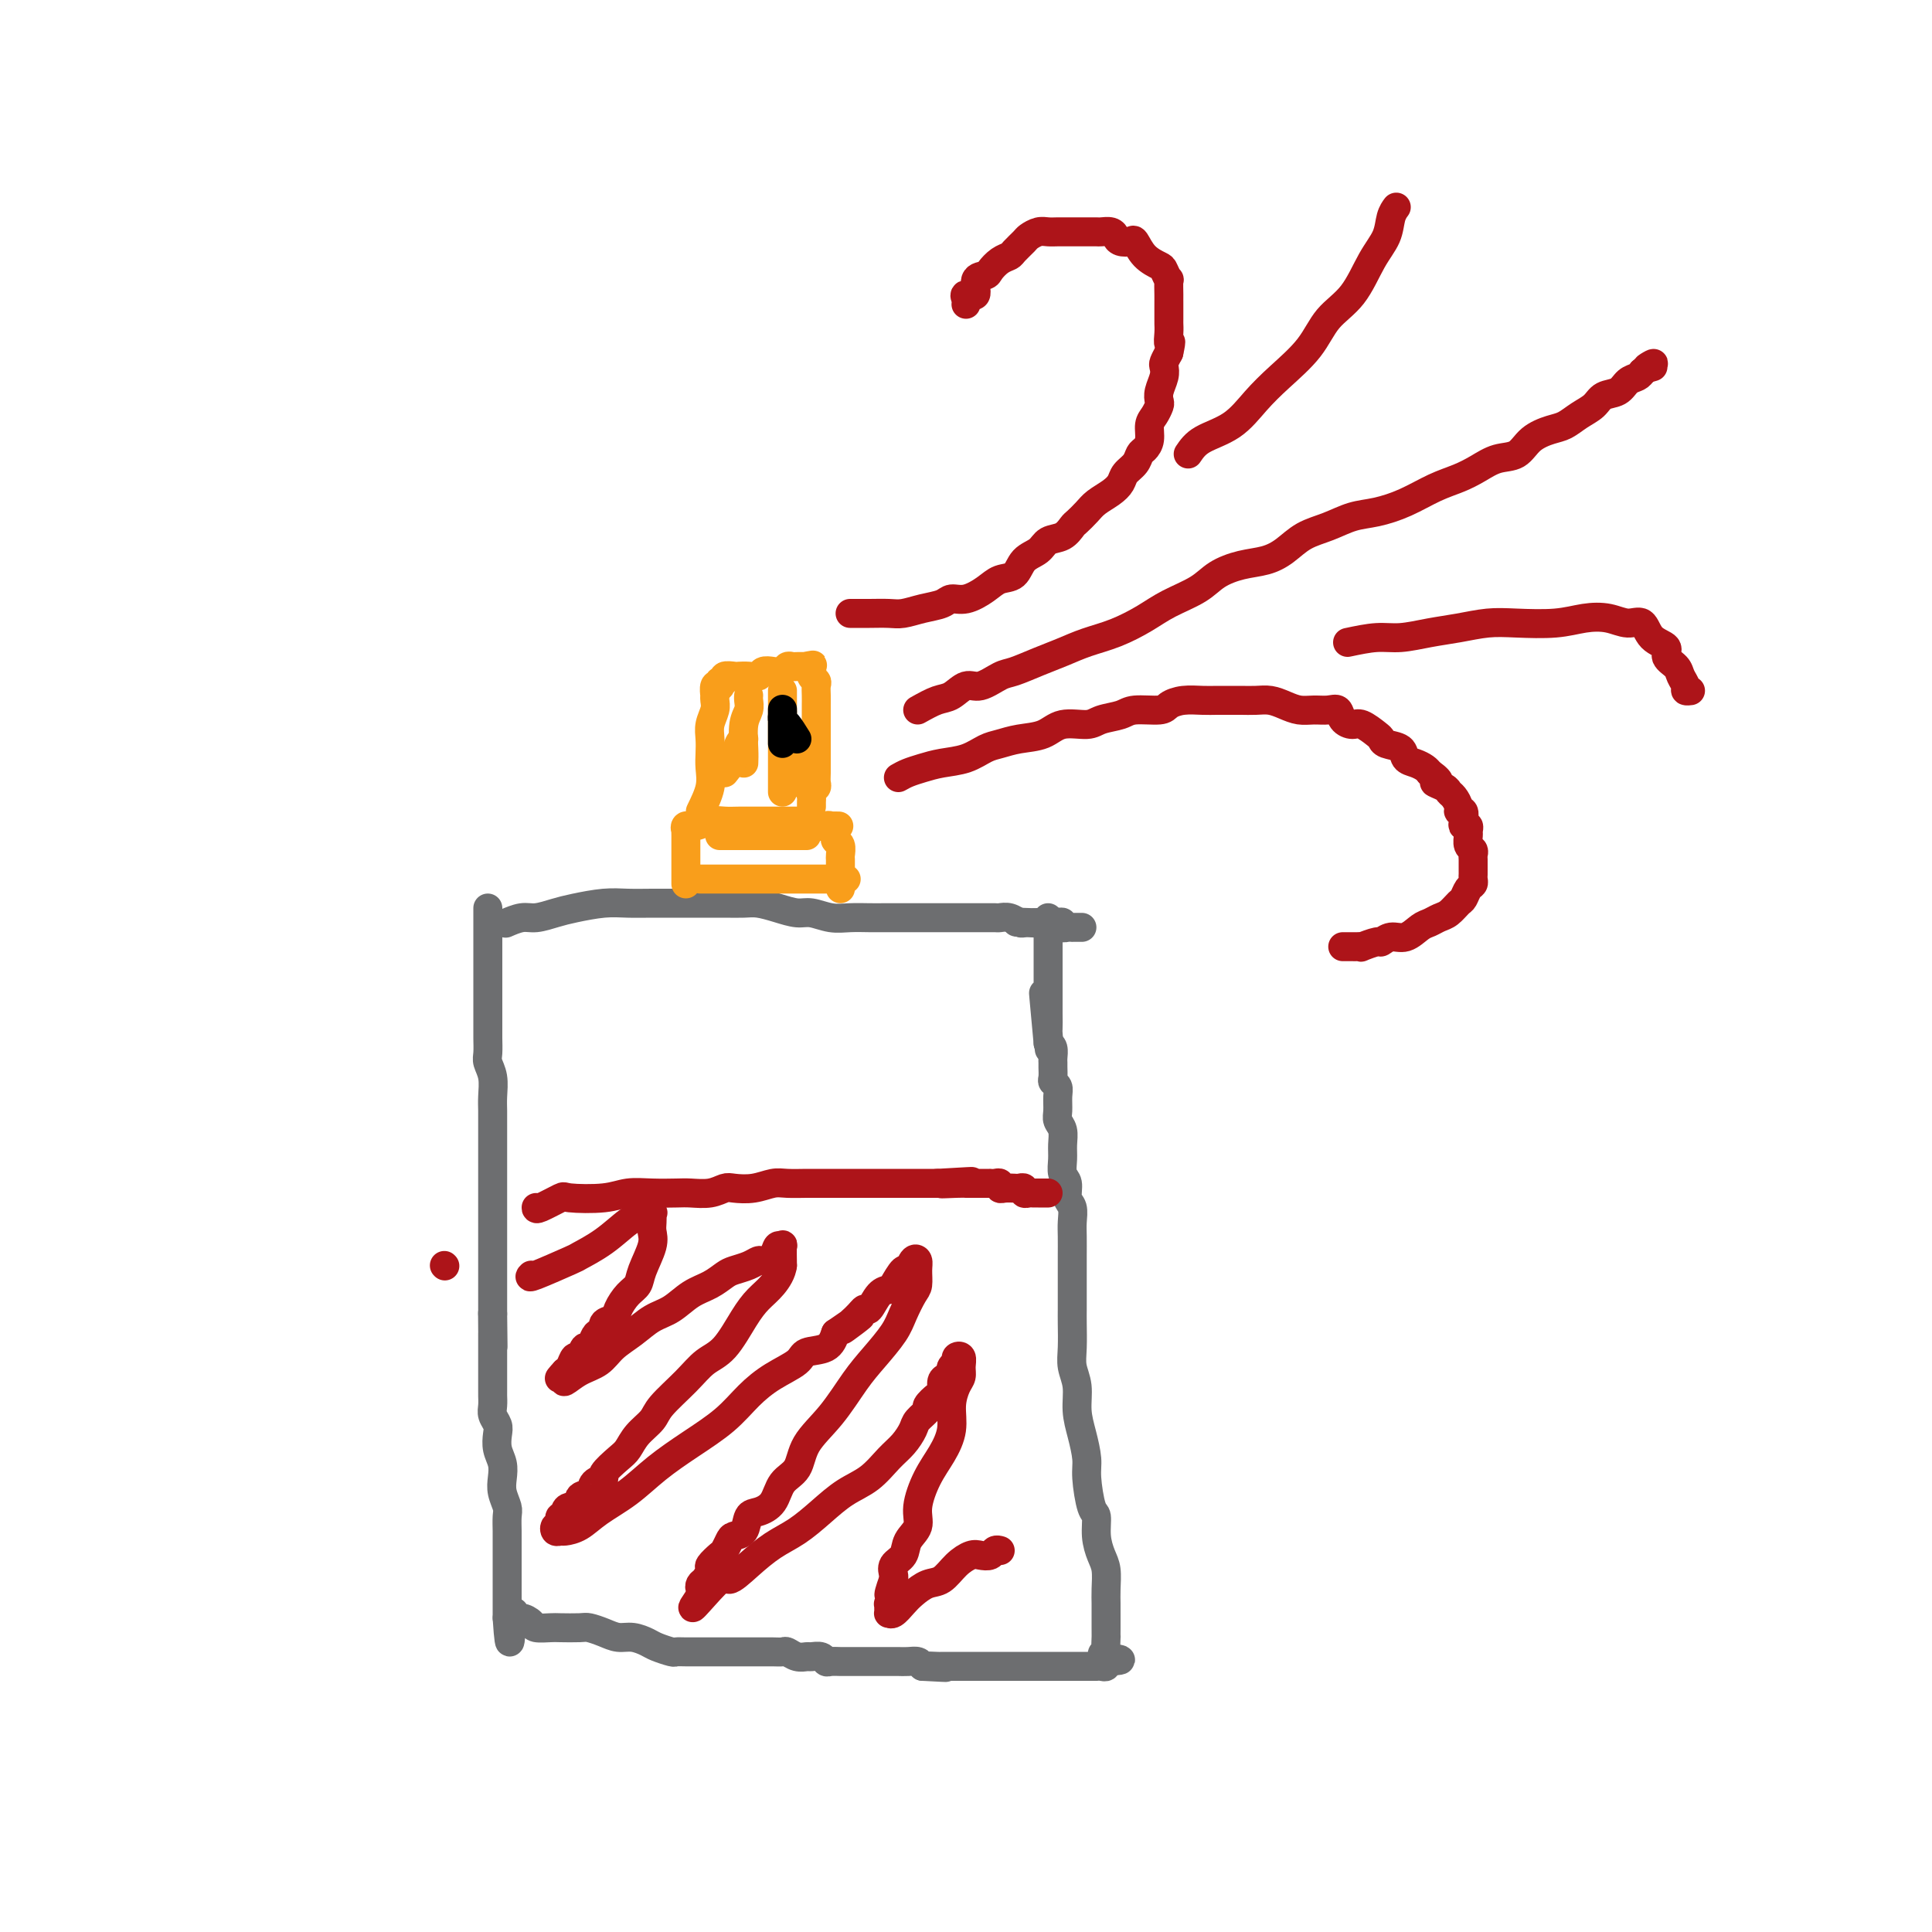 <svg viewBox='0 0 400 400' version='1.1' xmlns='http://www.w3.org/2000/svg' xmlns:xlink='http://www.w3.org/1999/xlink'><g fill='none' stroke='#6D6E70' stroke-width='6' stroke-linecap='round' stroke-linejoin='round'><path d='M101,188c0.000,1.390 0.000,2.780 0,4c-0.000,1.220 -0.000,2.270 0,3c0.000,0.730 0.000,1.139 0,2c-0.000,0.861 -0.000,2.173 0,3c0.000,0.827 0.000,1.170 0,2c-0.000,0.830 -0.000,2.147 0,3c0.000,0.853 0.000,1.244 0,2c-0.000,0.756 -0.001,1.879 0,3c0.001,1.121 0.004,2.242 0,3c-0.004,0.758 -0.015,1.154 0,2c0.015,0.846 0.057,2.141 0,3c-0.057,0.859 -0.211,1.283 0,2c0.211,0.717 0.789,1.728 1,3c0.211,1.272 0.057,2.806 0,4c-0.057,1.194 -0.015,2.048 0,3c0.015,0.952 0.004,2.002 0,3c-0.004,0.998 -0.001,1.944 0,3c0.001,1.056 0.000,2.223 0,3c-0.000,0.777 -0.000,1.166 0,2c0.000,0.834 0.000,2.114 0,3c-0.000,0.886 -0.000,1.378 0,2c0.000,0.622 0.000,1.375 0,2c-0.000,0.625 -0.000,1.121 0,2c0.000,0.879 0.000,2.140 0,3c-0.000,0.860 -0.000,1.320 0,2c0.000,0.680 0.000,1.582 0,2c-0.000,0.418 -0.000,0.352 0,1c0.000,0.648 0.000,2.009 0,3c-0.000,0.991 -0.000,1.612 0,2c0.000,0.388 0.000,0.541 0,1c-0.000,0.459 -0.000,1.222 0,2c0.000,0.778 0.000,1.569 0,2c-0.000,0.431 -0.000,0.501 0,1c0.000,0.499 0.000,1.428 0,2c-0.000,0.572 -0.000,0.786 0,1'/><path d='M102,272c0.155,13.114 0.041,3.900 0,1c-0.041,-2.900 -0.011,0.513 0,2c0.011,1.487 0.003,1.047 0,1c-0.003,-0.047 -0.001,0.297 0,1c0.001,0.703 0.000,1.764 0,2c-0.000,0.236 -0.000,-0.353 0,0c0.000,0.353 0.000,1.648 0,2c-0.000,0.352 -0.000,-0.237 0,0c0.000,0.237 -0.000,1.301 0,2c0.000,0.699 0.000,1.031 0,1c-0.000,-0.031 -0.000,-0.427 0,0c0.000,0.427 0.000,1.675 0,2c-0.000,0.325 -0.001,-0.275 0,0c0.001,0.275 0.004,1.425 0,2c-0.004,0.575 -0.015,0.576 0,1c0.015,0.424 0.056,1.271 0,2c-0.056,0.729 -0.207,1.339 0,2c0.207,0.661 0.774,1.373 1,2c0.226,0.627 0.112,1.168 0,2c-0.112,0.832 -0.222,1.956 0,3c0.222,1.044 0.778,2.008 1,3c0.222,0.992 0.112,2.013 0,3c-0.112,0.987 -0.226,1.940 0,3c0.226,1.060 0.793,2.228 1,3c0.207,0.772 0.056,1.149 0,2c-0.056,0.851 -0.015,2.178 0,3c0.015,0.822 0.004,1.141 0,2c-0.004,0.859 -0.001,2.258 0,3c0.001,0.742 0.000,0.828 0,1c-0.000,0.172 -0.000,0.428 0,1c0.000,0.572 0.000,1.458 0,2c-0.000,0.542 -0.000,0.740 0,1c0.000,0.260 0.000,0.580 0,1c-0.000,0.420 -0.000,0.938 0,1c0.000,0.062 0.000,-0.333 0,0c-0.000,0.333 -0.000,1.395 0,2c0.000,0.605 0.000,0.753 0,1c-0.000,0.247 -0.000,0.592 0,1c0.000,0.408 0.000,0.879 0,1c-0.000,0.121 -0.000,-0.108 0,0c0.000,0.108 0.000,0.554 0,1'/><path d='M105,335c0.638,9.743 0.732,2.600 1,0c0.268,-2.600 0.709,-0.658 1,0c0.291,0.658 0.432,0.033 1,0c0.568,-0.033 1.563,0.527 2,1c0.437,0.473 0.315,0.858 1,1c0.685,0.142 2.178,0.041 3,0c0.822,-0.041 0.971,-0.021 2,0c1.029,0.021 2.936,0.043 4,0c1.064,-0.043 1.286,-0.152 2,0c0.714,0.152 1.919,0.565 3,1c1.081,0.435 2.037,0.891 3,1c0.963,0.109 1.931,-0.128 3,0c1.069,0.128 2.239,0.623 3,1c0.761,0.377 1.115,0.637 2,1c0.885,0.363 2.302,0.829 3,1c0.698,0.171 0.676,0.046 1,0c0.324,-0.046 0.992,-0.012 2,0c1.008,0.012 2.354,0.003 3,0c0.646,-0.003 0.592,-0.001 1,0c0.408,0.001 1.278,0.000 2,0c0.722,-0.000 1.297,-0.000 2,0c0.703,0.000 1.536,0.000 2,0c0.464,-0.000 0.561,-0.000 1,0c0.439,0.000 1.221,0.000 2,0c0.779,-0.000 1.556,-0.001 2,0c0.444,0.001 0.555,0.004 1,0c0.445,-0.004 1.222,-0.015 2,0c0.778,0.015 1.555,0.057 2,0c0.445,-0.057 0.557,-0.212 1,0c0.443,0.212 1.218,0.793 2,1c0.782,0.207 1.570,0.041 2,0c0.430,-0.041 0.500,0.041 1,0c0.500,-0.041 1.428,-0.207 2,0c0.572,0.207 0.786,0.788 1,1c0.214,0.212 0.428,0.057 1,0c0.572,-0.057 1.501,-0.015 2,0c0.499,0.015 0.569,0.004 1,0c0.431,-0.004 1.222,-0.001 2,0c0.778,0.001 1.541,0.000 2,0c0.459,-0.000 0.612,0.000 1,0c0.388,-0.000 1.011,-0.001 2,0c0.989,0.001 2.345,0.003 3,0c0.655,-0.003 0.609,-0.011 1,0c0.391,0.011 1.221,0.041 2,0c0.779,-0.041 1.508,-0.155 2,0c0.492,0.155 0.746,0.577 1,1'/><path d='M191,345c8.446,0.464 3.563,0.124 2,0c-1.563,-0.124 0.196,-0.033 1,0c0.804,0.033 0.652,0.009 1,0c0.348,-0.009 1.195,-0.002 2,0c0.805,0.002 1.568,0.001 2,0c0.432,-0.001 0.535,-0.000 1,0c0.465,0.000 1.294,0.000 2,0c0.706,-0.000 1.288,-0.000 2,0c0.712,0.000 1.553,0.000 2,0c0.447,-0.000 0.501,-0.000 1,0c0.499,0.000 1.443,0.000 2,0c0.557,-0.000 0.726,-0.000 1,0c0.274,0.000 0.652,0.000 1,0c0.348,-0.000 0.667,-0.000 1,0c0.333,0.000 0.681,0.000 1,0c0.319,-0.000 0.611,-0.000 1,0c0.389,0.000 0.877,0.000 1,0c0.123,-0.000 -0.117,-0.000 0,0c0.117,0.000 0.591,0.000 1,0c0.409,-0.000 0.753,-0.000 1,0c0.247,0.000 0.396,0.000 1,0c0.604,-0.000 1.664,-0.000 2,0c0.336,0.000 -0.050,0.000 0,0c0.050,-0.000 0.538,-0.000 1,0c0.462,0.000 0.898,0.000 1,0c0.102,-0.000 -0.131,-0.000 0,0c0.131,0.000 0.626,0.000 1,0c0.374,-0.000 0.626,-0.000 1,0c0.374,0.000 0.870,0.000 1,0c0.130,-0.000 -0.106,-0.000 0,0c0.106,0.000 0.554,0.001 1,0c0.446,-0.001 0.890,-0.004 1,0c0.110,0.004 -0.114,0.015 0,0c0.114,-0.015 0.567,-0.056 1,0c0.433,0.056 0.847,0.207 1,0c0.153,-0.207 0.044,-0.774 0,-1c-0.044,-0.226 -0.022,-0.113 0,0'/><path d='M229,344c5.879,-0.307 1.575,-0.575 0,-1c-1.575,-0.425 -0.422,-1.009 0,-1c0.422,0.009 0.113,0.609 0,0c-0.113,-0.609 -0.030,-2.428 0,-3c0.030,-0.572 0.008,0.102 0,0c-0.008,-0.102 -0.001,-0.979 0,-2c0.001,-1.021 -0.002,-2.187 0,-3c0.002,-0.813 0.011,-1.273 0,-2c-0.011,-0.727 -0.041,-1.722 0,-3c0.041,-1.278 0.152,-2.838 0,-4c-0.152,-1.162 -0.566,-1.925 -1,-3c-0.434,-1.075 -0.886,-2.463 -1,-4c-0.114,-1.537 0.110,-3.222 0,-4c-0.110,-0.778 -0.555,-0.650 -1,-2c-0.445,-1.350 -0.889,-4.177 -1,-6c-0.111,-1.823 0.110,-2.640 0,-4c-0.110,-1.360 -0.551,-3.261 -1,-5c-0.449,-1.739 -0.905,-3.316 -1,-5c-0.095,-1.684 0.171,-3.475 0,-5c-0.171,-1.525 -0.778,-2.784 -1,-4c-0.222,-1.216 -0.060,-2.387 0,-4c0.060,-1.613 0.016,-3.666 0,-5c-0.016,-1.334 -0.004,-1.950 0,-3c0.004,-1.050 0.001,-2.535 0,-4c-0.001,-1.465 0.001,-2.910 0,-4c-0.001,-1.090 -0.004,-1.824 0,-3c0.004,-1.176 0.016,-2.794 0,-4c-0.016,-1.206 -0.061,-1.999 0,-3c0.061,-1.001 0.227,-2.211 0,-3c-0.227,-0.789 -0.846,-1.159 -1,-2c-0.154,-0.841 0.156,-2.154 0,-3c-0.156,-0.846 -0.778,-1.224 -1,-2c-0.222,-0.776 -0.045,-1.950 0,-3c0.045,-1.050 -0.041,-1.975 0,-3c0.041,-1.025 0.208,-2.148 0,-3c-0.208,-0.852 -0.792,-1.433 -1,-2c-0.208,-0.567 -0.042,-1.121 0,-2c0.042,-0.879 -0.041,-2.085 0,-3c0.041,-0.915 0.207,-1.541 0,-2c-0.207,-0.459 -0.788,-0.752 -1,-1c-0.212,-0.248 -0.056,-0.451 0,-1c0.056,-0.549 0.012,-1.443 0,-2c-0.012,-0.557 0.007,-0.778 0,-1c-0.007,-0.222 -0.040,-0.444 0,-1c0.040,-0.556 0.154,-1.444 0,-2c-0.154,-0.556 -0.577,-0.778 -1,-1'/><path d='M217,216c-1.856,-19.972 -0.497,-5.901 0,-1c0.497,4.901 0.133,0.631 0,-1c-0.133,-1.631 -0.036,-0.622 0,-1c0.036,-0.378 0.010,-2.143 0,-3c-0.010,-0.857 -0.003,-0.807 0,-1c0.003,-0.193 0.001,-0.629 0,-1c-0.001,-0.371 -0.000,-0.676 0,-1c0.000,-0.324 0.000,-0.668 0,-1c-0.000,-0.332 -0.000,-0.653 0,-1c0.000,-0.347 0.000,-0.719 0,-1c-0.000,-0.281 -0.000,-0.471 0,-1c0.000,-0.529 0.000,-1.398 0,-2c-0.000,-0.602 -0.000,-0.936 0,-1c0.000,-0.064 0.000,0.141 0,0c-0.000,-0.141 -0.000,-0.629 0,-1c0.000,-0.371 0.000,-0.625 0,-1c-0.000,-0.375 -0.000,-0.870 0,-1c0.000,-0.130 0.000,0.106 0,0c-0.000,-0.106 -0.000,-0.553 0,-1c0.000,-0.447 0.000,-0.894 0,-1c-0.000,-0.106 -0.000,0.130 0,0c0.000,-0.130 0.000,-0.626 0,-1c-0.000,-0.374 -0.000,-0.626 0,-1c0.000,-0.374 0.000,-0.871 0,-1c0.000,-0.129 0.000,0.109 0,0c0.000,-0.109 0.000,-0.565 0,-1c0.000,-0.435 0.000,-0.848 0,-1c0.000,-0.152 0.000,-0.043 0,0c0.000,0.043 0.000,0.022 0,0'/><path d='M105,191c-0.275,0.120 -0.551,0.240 0,0c0.551,-0.240 1.928,-0.838 3,-1c1.072,-0.162 1.839,0.114 3,0c1.161,-0.114 2.714,-0.619 4,-1c1.286,-0.381 2.303,-0.638 4,-1c1.697,-0.362 4.073,-0.829 6,-1c1.927,-0.171 3.404,-0.046 5,0c1.596,0.046 3.313,0.012 5,0c1.687,-0.012 3.346,-0.004 5,0c1.654,0.004 3.302,0.004 5,0c1.698,-0.004 3.445,-0.011 5,0c1.555,0.011 2.918,0.040 4,0c1.082,-0.040 1.881,-0.151 3,0c1.119,0.151 2.556,0.562 4,1c1.444,0.438 2.893,0.902 4,1c1.107,0.098 1.871,-0.170 3,0c1.129,0.170 2.623,0.778 4,1c1.377,0.222 2.637,0.060 4,0c1.363,-0.060 2.829,-0.016 4,0c1.171,0.016 2.047,0.004 3,0c0.953,-0.004 1.983,-0.001 3,0c1.017,0.001 2.019,0.000 3,0c0.981,-0.000 1.939,-0.000 3,0c1.061,0.000 2.223,0.000 3,0c0.777,-0.000 1.168,-0.000 2,0c0.832,0.000 2.106,0.000 3,0c0.894,-0.000 1.408,-0.001 2,0c0.592,0.001 1.261,0.004 2,0c0.739,-0.004 1.546,-0.015 2,0c0.454,0.015 0.555,0.056 1,0c0.445,-0.056 1.235,-0.207 2,0c0.765,0.207 1.504,0.774 2,1c0.496,0.226 0.748,0.113 1,0'/><path d='M212,191c13.410,0.619 3.435,0.166 0,0c-3.435,-0.166 -0.329,-0.044 1,0c1.329,0.044 0.882,0.012 1,0c0.118,-0.012 0.801,-0.003 1,0c0.199,0.003 -0.087,0.001 0,0c0.087,-0.001 0.548,0.000 1,0c0.452,-0.000 0.896,-0.001 1,0c0.104,0.001 -0.130,0.004 0,0c0.130,-0.004 0.626,-0.015 1,0c0.374,0.015 0.626,0.057 1,0c0.374,-0.057 0.870,-0.211 1,0c0.130,0.211 -0.106,0.789 0,1c0.106,0.211 0.554,0.057 1,0c0.446,-0.057 0.890,-0.015 1,0c0.110,0.015 -0.115,0.004 0,0c0.115,-0.004 0.569,-0.001 1,0c0.431,0.001 0.837,0.000 1,0c0.163,-0.000 0.081,-0.000 0,0'/></g>
<g fill='none' stroke='#F99E1B' stroke-width='6' stroke-linecap='round' stroke-linejoin='round'><path d='M142,183c0.000,-0.982 0.000,-1.965 0,-3c-0.000,-1.035 -0.000,-2.124 0,-3c0.000,-0.876 0.000,-1.540 0,-2c-0.000,-0.460 -0.001,-0.716 0,-1c0.001,-0.284 0.006,-0.597 0,-1c-0.006,-0.403 -0.021,-0.896 0,-1c0.021,-0.104 0.077,0.182 0,0c-0.077,-0.182 -0.289,-0.834 0,-1c0.289,-0.166 1.077,0.152 2,0c0.923,-0.152 1.979,-0.773 3,-1c1.021,-0.227 2.005,-0.061 3,0c0.995,0.061 2.000,0.016 3,0c1.000,-0.016 1.993,-0.004 3,0c1.007,0.004 2.027,0.000 3,0c0.973,-0.000 1.901,0.004 3,0c1.099,-0.004 2.371,-0.015 3,0c0.629,0.015 0.616,0.057 1,0c0.384,-0.057 1.165,-0.211 2,0c0.835,0.211 1.725,0.788 2,1c0.275,0.212 -0.064,0.061 0,0c0.064,-0.061 0.532,-0.030 1,0'/><path d='M171,171c4.729,0.017 2.052,0.060 1,0c-1.052,-0.060 -0.479,-0.223 0,0c0.479,0.223 0.864,0.832 1,1c0.136,0.168 0.022,-0.106 0,0c-0.022,0.106 0.047,0.591 0,1c-0.047,0.409 -0.209,0.743 0,1c0.209,0.257 0.788,0.436 1,1c0.212,0.564 0.057,1.513 0,2c-0.057,0.487 -0.015,0.511 0,1c0.015,0.489 0.004,1.441 0,2c-0.004,0.559 -0.001,0.724 0,1c0.001,0.276 0.000,0.662 0,1c-0.000,0.338 -0.000,0.630 0,1c0.000,0.370 0.000,0.820 0,1c-0.000,0.180 -0.000,0.090 0,0'/><path d='M145,168c0.845,-1.732 1.689,-3.464 2,-5c0.311,-1.536 0.087,-2.876 0,-4c-0.087,-1.124 -0.037,-2.031 0,-3c0.037,-0.969 0.063,-2.001 0,-3c-0.063,-0.999 -0.213,-1.964 0,-3c0.213,-1.036 0.788,-2.141 1,-3c0.212,-0.859 0.060,-1.470 0,-2c-0.060,-0.530 -0.030,-0.978 0,-1c0.030,-0.022 0.059,0.382 0,0c-0.059,-0.382 -0.208,-1.551 0,-2c0.208,-0.449 0.772,-0.177 1,0c0.228,0.177 0.121,0.258 0,0c-0.121,-0.258 -0.254,-0.854 0,-1c0.254,-0.146 0.897,0.157 1,0c0.103,-0.157 -0.333,-0.773 0,-1c0.333,-0.227 1.436,-0.065 2,0c0.564,0.065 0.588,0.031 1,0c0.412,-0.031 1.213,-0.060 2,0c0.787,0.060 1.559,0.208 2,0c0.441,-0.208 0.552,-0.774 1,-1c0.448,-0.226 1.233,-0.113 2,0c0.767,0.113 1.515,0.226 2,0c0.485,-0.226 0.707,-0.793 1,-1c0.293,-0.207 0.656,-0.056 1,0c0.344,0.056 0.670,0.015 1,0c0.330,-0.015 0.666,-0.004 1,0c0.334,0.004 0.667,0.002 1,0'/><path d='M167,138c2.720,-0.512 0.518,-0.293 0,0c-0.518,0.293 0.646,0.658 1,1c0.354,0.342 -0.101,0.659 0,1c0.101,0.341 0.759,0.706 1,1c0.241,0.294 0.065,0.515 0,1c-0.065,0.485 -0.017,1.232 0,2c0.017,0.768 0.005,1.557 0,2c-0.005,0.443 -0.001,0.539 0,1c0.001,0.461 0.000,1.288 0,2c-0.000,0.712 -0.000,1.308 0,2c0.000,0.692 0.000,1.480 0,2c-0.000,0.520 0.000,0.772 0,1c-0.000,0.228 -0.000,0.432 0,1c0.000,0.568 0.001,1.500 0,2c-0.001,0.500 -0.004,0.568 0,1c0.004,0.432 0.015,1.229 0,2c-0.015,0.771 -0.057,1.516 0,2c0.057,0.484 0.211,0.708 0,1c-0.211,0.292 -0.789,0.653 -1,1c-0.211,0.347 -0.057,0.681 0,1c0.057,0.319 0.015,0.624 0,1c-0.015,0.376 -0.004,0.822 0,1c0.004,0.178 0.002,0.089 0,0'/><path d='M145,182c0.357,0.000 0.713,0.000 2,0c1.287,0.000 3.503,0.000 5,0c1.497,0.000 2.273,0.000 3,0c0.727,0.000 1.405,0.000 2,0c0.595,0.000 1.107,-0.000 2,0c0.893,0.000 2.166,0.000 3,0c0.834,0.000 1.231,0.000 2,0c0.769,0.000 1.912,0.000 3,0c1.088,0.000 2.120,0.000 3,0c0.880,0.000 1.609,0.000 2,0c0.391,0.000 0.445,0.000 1,0c0.555,-0.000 1.611,0.000 2,0c0.389,0.000 0.111,0.000 0,0c-0.111,0.000 -0.056,0.000 0,0'/><path d='M149,173c1.120,0.000 2.239,0.000 3,0c0.761,0.000 1.162,0.000 2,0c0.838,0.000 2.113,0.000 3,0c0.887,0.000 1.386,0.000 2,0c0.614,0.000 1.344,0.000 2,0c0.656,0.000 1.237,0.000 2,0c0.763,0.000 1.707,0.000 2,0c0.293,0.000 -0.066,0.000 0,0c0.066,0.000 0.556,0.000 1,0c0.444,0.000 0.841,0.000 1,0c0.159,0.000 0.079,0.000 0,0'/><path d='M154,158c0.030,-0.779 0.061,-1.557 0,-3c-0.061,-1.443 -0.212,-3.550 0,-5c0.212,-1.450 0.789,-2.244 1,-3c0.211,-0.756 0.057,-1.473 0,-2c-0.057,-0.527 -0.016,-0.865 0,-1c0.016,-0.135 0.008,-0.068 0,0'/><path d='M165,162c0.000,-0.754 0.000,-1.508 0,-2c0.000,-0.492 0.000,-0.723 0,-1c0.000,-0.277 0.000,-0.599 0,-1c0.000,-0.401 0.000,-0.882 0,-1c0.000,-0.118 0.000,0.126 0,0c0.000,-0.126 -0.000,-0.621 0,-1c0.000,-0.379 0.000,-0.640 0,-1c0.000,-0.360 0.000,-0.817 0,-1c0.000,-0.183 0.000,-0.091 0,0'/><path d='M162,164c0.000,-3.053 0.000,-6.105 0,-8c0.000,-1.895 0.000,-2.631 0,-3c0.000,-0.369 0.000,-0.371 0,-1c0.000,-0.629 0.000,-1.885 0,-3c0.000,-1.115 0.000,-2.089 0,-3c0.000,-0.911 0.000,-1.760 0,-2c0.000,-0.240 0.000,0.128 0,0c0.000,-0.128 0.000,-0.751 0,-1c0.000,-0.249 0.000,-0.125 0,0'/><path d='M150,160c0.762,-0.958 1.524,-1.917 2,-3c0.476,-1.083 0.667,-2.292 1,-3c0.333,-0.708 0.810,-0.917 1,-1c0.190,-0.083 0.095,-0.042 0,0'/></g>
<g fill='none' stroke='#000000' stroke-width='6' stroke-linecap='round' stroke-linejoin='round'><path d='M165,153c-0.732,-1.177 -1.464,-2.353 -2,-3c-0.536,-0.647 -0.876,-0.763 -1,-1c-0.124,-0.237 -0.033,-0.594 0,-1c0.033,-0.406 0.009,-0.862 0,-1c-0.009,-0.138 -0.002,0.043 0,0c0.002,-0.043 0.001,-0.310 0,0c-0.001,0.310 -0.000,1.198 0,2c0.000,0.802 0.000,1.518 0,2c-0.000,0.482 -0.000,0.731 0,1c0.000,0.269 0.000,0.557 0,1c-0.000,0.443 -0.000,1.042 0,1c0.000,-0.042 0.000,-0.726 0,-1c-0.000,-0.274 -0.000,-0.137 0,0'/></g>
<g fill='none' stroke='#AD1419' stroke-width='6' stroke-linecap='round' stroke-linejoin='round'><path d='M176,127c1.304,0.007 2.608,0.013 4,0c1.392,-0.013 2.872,-0.046 4,0c1.128,0.046 1.904,0.172 3,0c1.096,-0.172 2.513,-0.640 4,-1c1.487,-0.360 3.044,-0.611 4,-1c0.956,-0.389 1.310,-0.914 2,-1c0.690,-0.086 1.717,0.268 3,0c1.283,-0.268 2.823,-1.160 4,-2c1.177,-0.840 1.991,-1.630 3,-2c1.009,-0.370 2.213,-0.322 3,-1c0.787,-0.678 1.156,-2.084 2,-3c0.844,-0.916 2.162,-1.344 3,-2c0.838,-0.656 1.198,-1.541 2,-2c0.802,-0.459 2.048,-0.493 3,-1c0.952,-0.507 1.609,-1.487 2,-2c0.391,-0.513 0.514,-0.560 1,-1c0.486,-0.440 1.333,-1.273 2,-2c0.667,-0.727 1.152,-1.349 2,-2c0.848,-0.651 2.059,-1.330 3,-2c0.941,-0.670 1.614,-1.331 2,-2c0.386,-0.669 0.486,-1.347 1,-2c0.514,-0.653 1.444,-1.281 2,-2c0.556,-0.719 0.740,-1.529 1,-2c0.260,-0.471 0.595,-0.602 1,-1c0.405,-0.398 0.879,-1.062 1,-2c0.121,-0.938 -0.112,-2.151 0,-3c0.112,-0.849 0.570,-1.333 1,-2c0.430,-0.667 0.833,-1.516 1,-2c0.167,-0.484 0.096,-0.601 0,-1c-0.096,-0.399 -0.219,-1.079 0,-2c0.219,-0.921 0.780,-2.082 1,-3c0.220,-0.918 0.098,-1.593 0,-2c-0.098,-0.407 -0.171,-0.545 0,-1c0.171,-0.455 0.585,-1.228 1,-2'/><path d='M242,73c0.774,-3.457 0.207,-2.099 0,-2c-0.207,0.099 -0.056,-1.059 0,-2c0.056,-0.941 0.015,-1.664 0,-2c-0.015,-0.336 -0.004,-0.284 0,-1c0.004,-0.716 0.002,-2.200 0,-3c-0.002,-0.800 -0.004,-0.915 0,-1c0.004,-0.085 0.014,-0.141 0,-1c-0.014,-0.859 -0.052,-2.522 0,-3c0.052,-0.478 0.193,0.229 0,0c-0.193,-0.229 -0.719,-1.392 -1,-2c-0.281,-0.608 -0.317,-0.660 -1,-1c-0.683,-0.340 -2.015,-0.970 -3,-2c-0.985,-1.030 -1.625,-2.462 -2,-3c-0.375,-0.538 -0.486,-0.183 -1,0c-0.514,0.183 -1.432,0.193 -2,0c-0.568,-0.193 -0.786,-0.587 -1,-1c-0.214,-0.413 -0.423,-0.843 -1,-1c-0.577,-0.157 -1.520,-0.042 -2,0c-0.480,0.042 -0.495,0.011 -1,0c-0.505,-0.011 -1.500,-0.003 -2,0c-0.500,0.003 -0.504,0.001 -1,0c-0.496,-0.001 -1.483,-0.001 -2,0c-0.517,0.001 -0.562,0.004 -1,0c-0.438,-0.004 -1.268,-0.013 -2,0c-0.732,0.013 -1.366,0.049 -2,0c-0.634,-0.049 -1.268,-0.182 -2,0c-0.732,0.182 -1.561,0.678 -2,1c-0.439,0.322 -0.489,0.471 -1,1c-0.511,0.529 -1.483,1.438 -2,2c-0.517,0.562 -0.577,0.778 -1,1c-0.423,0.222 -1.207,0.449 -2,1c-0.793,0.551 -1.593,1.425 -2,2c-0.407,0.575 -0.421,0.850 -1,1c-0.579,0.150 -1.724,0.173 -2,1c-0.276,0.827 0.318,2.456 0,3c-0.318,0.544 -1.549,0.002 -2,0c-0.451,-0.002 -0.121,0.536 0,1c0.121,0.464 0.033,0.856 0,1c-0.033,0.144 -0.009,0.041 0,0c0.009,-0.041 0.005,-0.021 0,0'/><path d='M186,161c0.594,-0.336 1.187,-0.671 2,-1c0.813,-0.329 1.844,-0.651 3,-1c1.156,-0.349 2.436,-0.724 4,-1c1.564,-0.276 3.412,-0.454 5,-1c1.588,-0.546 2.916,-1.461 4,-2c1.084,-0.539 1.925,-0.704 3,-1c1.075,-0.296 2.383,-0.723 4,-1c1.617,-0.277 3.543,-0.402 5,-1c1.457,-0.598 2.446,-1.667 4,-2c1.554,-0.333 3.674,0.069 5,0c1.326,-0.069 1.860,-0.610 3,-1c1.140,-0.390 2.888,-0.630 4,-1c1.112,-0.370 1.589,-0.870 3,-1c1.411,-0.130 3.756,0.109 5,0c1.244,-0.109 1.387,-0.565 2,-1c0.613,-0.435 1.696,-0.849 3,-1c1.304,-0.151 2.827,-0.040 4,0c1.173,0.040 1.994,0.010 3,0c1.006,-0.010 2.198,0.000 3,0c0.802,-0.000 1.215,-0.010 2,0c0.785,0.010 1.942,0.041 3,0c1.058,-0.041 2.016,-0.154 3,0c0.984,0.154 1.994,0.575 3,1c1.006,0.425 2.009,0.852 3,1c0.991,0.148 1.971,0.016 3,0c1.029,-0.016 2.109,0.085 3,0c0.891,-0.085 1.594,-0.356 2,0c0.406,0.356 0.515,1.338 1,2c0.485,0.662 1.346,1.004 2,1c0.654,-0.004 1.100,-0.353 2,0c0.900,0.353 2.254,1.408 3,2c0.746,0.592 0.885,0.722 1,1c0.115,0.278 0.205,0.704 1,1c0.795,0.296 2.293,0.460 3,1c0.707,0.540 0.622,1.454 1,2c0.378,0.546 1.217,0.724 2,1c0.783,0.276 1.509,0.650 2,1c0.491,0.350 0.745,0.675 1,1'/><path d='M296,160c3.367,2.417 1.284,1.961 1,2c-0.284,0.039 1.229,0.575 2,1c0.771,0.425 0.799,0.739 1,1c0.201,0.261 0.576,0.469 1,1c0.424,0.531 0.897,1.386 1,2c0.103,0.614 -0.165,0.987 0,1c0.165,0.013 0.762,-0.333 1,0c0.238,0.333 0.117,1.345 0,2c-0.117,0.655 -0.228,0.953 0,1c0.228,0.047 0.797,-0.156 1,0c0.203,0.156 0.040,0.672 0,1c-0.040,0.328 0.042,0.468 0,1c-0.042,0.532 -0.207,1.456 0,2c0.207,0.544 0.788,0.709 1,1c0.212,0.291 0.057,0.708 0,1c-0.057,0.292 -0.014,0.460 0,1c0.014,0.540 0.001,1.453 0,2c-0.001,0.547 0.011,0.728 0,1c-0.011,0.272 -0.044,0.635 0,1c0.044,0.365 0.163,0.731 0,1c-0.163,0.269 -0.610,0.439 -1,1c-0.390,0.561 -0.724,1.513 -1,2c-0.276,0.487 -0.496,0.510 -1,1c-0.504,0.490 -1.293,1.445 -2,2c-0.707,0.555 -1.334,0.708 -2,1c-0.666,0.292 -1.373,0.723 -2,1c-0.627,0.277 -1.174,0.399 -2,1c-0.826,0.601 -1.932,1.682 -3,2c-1.068,0.318 -2.100,-0.125 -3,0c-0.900,0.125 -1.670,0.818 -2,1c-0.330,0.182 -0.221,-0.147 -1,0c-0.779,0.147 -2.446,0.772 -3,1c-0.554,0.228 0.006,0.061 0,0c-0.006,-0.061 -0.576,-0.016 -1,0c-0.424,0.016 -0.701,0.004 -1,0c-0.299,-0.004 -0.619,-0.001 -1,0c-0.381,0.001 -0.823,0.000 -1,0c-0.177,-0.000 -0.088,-0.000 0,0'/><path d='M190,147c1.425,-0.797 2.850,-1.594 4,-2c1.150,-0.406 2.024,-0.423 3,-1c0.976,-0.577 2.052,-1.716 3,-2c0.948,-0.284 1.768,0.286 3,0c1.232,-0.286 2.876,-1.428 4,-2c1.124,-0.572 1.726,-0.575 3,-1c1.274,-0.425 3.218,-1.271 5,-2c1.782,-0.729 3.401,-1.339 5,-2c1.599,-0.661 3.176,-1.373 5,-2c1.824,-0.627 3.894,-1.169 6,-2c2.106,-0.831 4.250,-1.953 6,-3c1.750,-1.047 3.108,-2.020 5,-3c1.892,-0.980 4.319,-1.966 6,-3c1.681,-1.034 2.615,-2.115 4,-3c1.385,-0.885 3.219,-1.574 5,-2c1.781,-0.426 3.508,-0.590 5,-1c1.492,-0.410 2.750,-1.065 4,-2c1.250,-0.935 2.492,-2.150 4,-3c1.508,-0.850 3.280,-1.334 5,-2c1.720,-0.666 3.387,-1.515 5,-2c1.613,-0.485 3.173,-0.605 5,-1c1.827,-0.395 3.923,-1.066 6,-2c2.077,-0.934 4.135,-2.132 6,-3c1.865,-0.868 3.537,-1.405 5,-2c1.463,-0.595 2.716,-1.249 4,-2c1.284,-0.751 2.598,-1.601 4,-2c1.402,-0.399 2.892,-0.348 4,-1c1.108,-0.652 1.834,-2.009 3,-3c1.166,-0.991 2.773,-1.618 4,-2c1.227,-0.382 2.076,-0.521 3,-1c0.924,-0.479 1.924,-1.298 3,-2c1.076,-0.702 2.228,-1.287 3,-2c0.772,-0.713 1.163,-1.553 2,-2c0.837,-0.447 2.121,-0.501 3,-1c0.879,-0.499 1.352,-1.442 2,-2c0.648,-0.558 1.471,-0.731 2,-1c0.529,-0.269 0.765,-0.635 1,-1'/><path d='M340,77c4.188,-2.856 1.659,-1.498 1,-1c-0.659,0.498 0.553,0.134 1,0c0.447,-0.134 0.128,-0.038 0,0c-0.128,0.038 -0.064,0.019 0,0'/><path d='M246,94c0.711,-1.049 1.422,-2.099 3,-3c1.578,-0.901 4.024,-1.654 6,-3c1.976,-1.346 3.484,-3.284 5,-5c1.516,-1.716 3.042,-3.210 5,-5c1.958,-1.790 4.349,-3.874 6,-6c1.651,-2.126 2.560,-4.292 4,-6c1.440,-1.708 3.409,-2.959 5,-5c1.591,-2.041 2.805,-4.873 4,-7c1.195,-2.127 2.373,-3.551 3,-5c0.627,-1.449 0.704,-2.925 1,-4c0.296,-1.075 0.810,-1.751 1,-2c0.190,-0.249 0.054,-0.071 0,0c-0.054,0.071 -0.027,0.036 0,0'/><path d='M279,133c2.114,-0.447 4.227,-0.894 6,-1c1.773,-0.106 3.205,0.129 5,0c1.795,-0.129 3.952,-0.622 6,-1c2.048,-0.378 3.985,-0.641 6,-1c2.015,-0.359 4.107,-0.815 6,-1c1.893,-0.185 3.588,-0.098 6,0c2.412,0.098 5.542,0.206 8,0c2.458,-0.206 4.242,-0.725 6,-1c1.758,-0.275 3.488,-0.306 5,0c1.512,0.306 2.806,0.950 4,1c1.194,0.050 2.288,-0.492 3,0c0.712,0.492 1.041,2.018 2,3c0.959,0.982 2.548,1.418 3,2c0.452,0.582 -0.234,1.308 0,2c0.234,0.692 1.387,1.348 2,2c0.613,0.652 0.686,1.299 1,2c0.314,0.701 0.868,1.456 1,2c0.132,0.544 -0.157,0.877 0,1c0.157,0.123 0.759,0.035 1,0c0.241,-0.035 0.120,-0.018 0,0'/><path d='M111,250c-0.018,0.224 -0.036,0.449 1,0c1.036,-0.449 3.125,-1.570 4,-2c0.875,-0.430 0.535,-0.168 2,0c1.465,0.168 4.737,0.241 7,0c2.263,-0.241 3.519,-0.796 5,-1c1.481,-0.204 3.188,-0.058 5,0c1.812,0.058 3.730,0.029 5,0c1.270,-0.029 1.893,-0.059 3,0c1.107,0.059 2.698,0.208 4,0c1.302,-0.208 2.314,-0.774 3,-1c0.686,-0.226 1.044,-0.113 2,0c0.956,0.113 2.509,0.226 4,0c1.491,-0.226 2.921,-0.793 4,-1c1.079,-0.207 1.808,-0.056 3,0c1.192,0.056 2.847,0.015 4,0c1.153,-0.015 1.806,-0.004 3,0c1.194,0.004 2.931,0.001 4,0c1.069,-0.001 1.469,-0.000 2,0c0.531,0.000 1.193,0.000 2,0c0.807,-0.000 1.760,-0.000 2,0c0.240,0.000 -0.234,0.000 0,0c0.234,-0.000 1.176,-0.000 2,0c0.824,0.000 1.529,0.000 2,0c0.471,-0.000 0.709,-0.000 1,0c0.291,0.000 0.637,0.000 1,0c0.363,-0.000 0.744,-0.000 1,0c0.256,0.000 0.386,0.000 1,0c0.614,-0.000 1.711,-0.000 2,0c0.289,0.000 -0.230,0.000 0,0c0.230,-0.000 1.209,-0.000 2,0c0.791,0.000 1.396,0.000 2,0'/><path d='M194,245c13.201,-0.774 4.702,-0.207 2,0c-2.702,0.207 0.393,0.056 2,0c1.607,-0.056 1.727,-0.015 2,0c0.273,0.015 0.699,0.004 1,0c0.301,-0.004 0.476,-0.001 1,0c0.524,0.001 1.398,-0.001 2,0c0.602,0.001 0.931,0.004 1,0c0.069,-0.004 -0.123,-0.015 0,0c0.123,0.015 0.562,0.057 1,0c0.438,-0.057 0.877,-0.211 1,0c0.123,0.211 -0.068,0.788 0,1c0.068,0.212 0.396,0.061 1,0c0.604,-0.061 1.485,-0.030 2,0c0.515,0.030 0.662,0.061 1,0c0.338,-0.061 0.865,-0.212 1,0c0.135,0.212 -0.122,0.789 0,1c0.122,0.211 0.624,0.057 1,0c0.376,-0.057 0.626,-0.015 1,0c0.374,0.015 0.871,0.004 1,0c0.129,-0.004 -0.110,-0.001 0,0c0.110,0.001 0.568,0.000 1,0c0.432,-0.000 0.838,-0.000 1,0c0.162,0.000 0.081,0.000 0,0'/><path d='M110,264c-0.340,0.326 -0.681,0.651 1,0c1.681,-0.651 5.382,-2.279 7,-3c1.618,-0.721 1.153,-0.537 2,-1c0.847,-0.463 3.005,-1.574 5,-3c1.995,-1.426 3.827,-3.166 5,-4c1.173,-0.834 1.687,-0.761 2,-1c0.313,-0.239 0.424,-0.790 1,-1c0.576,-0.210 1.618,-0.079 2,0c0.382,0.079 0.104,0.105 0,0c-0.104,-0.105 -0.035,-0.341 0,0c0.035,0.341 0.035,1.261 0,2c-0.035,0.739 -0.106,1.299 0,2c0.106,0.701 0.389,1.542 0,3c-0.389,1.458 -1.451,3.532 -2,5c-0.549,1.468 -0.586,2.328 -1,3c-0.414,0.672 -1.206,1.154 -2,2c-0.794,0.846 -1.589,2.054 -2,3c-0.411,0.946 -0.439,1.628 -1,2c-0.561,0.372 -1.656,0.433 -2,1c-0.344,0.567 0.063,1.638 0,2c-0.063,0.362 -0.594,0.014 -1,0c-0.406,-0.014 -0.686,0.306 -1,1c-0.314,0.694 -0.661,1.762 -1,2c-0.339,0.238 -0.668,-0.353 -1,0c-0.332,0.353 -0.666,1.651 -1,2c-0.334,0.349 -0.667,-0.252 -1,0c-0.333,0.252 -0.667,1.358 -1,2c-0.333,0.642 -0.667,0.821 -1,1'/><path d='M117,284c-2.330,2.747 -0.654,0.616 0,0c0.654,-0.616 0.285,0.285 0,1c-0.285,0.715 -0.485,1.244 0,1c0.485,-0.244 1.655,-1.263 3,-2c1.345,-0.737 2.866,-1.194 4,-2c1.134,-0.806 1.881,-1.963 3,-3c1.119,-1.037 2.610,-1.954 4,-3c1.390,-1.046 2.680,-2.220 4,-3c1.320,-0.780 2.670,-1.165 4,-2c1.330,-0.835 2.639,-2.121 4,-3c1.361,-0.879 2.774,-1.350 4,-2c1.226,-0.650 2.264,-1.480 3,-2c0.736,-0.520 1.171,-0.729 2,-1c0.829,-0.271 2.053,-0.602 3,-1c0.947,-0.398 1.616,-0.862 2,-1c0.384,-0.138 0.481,0.051 1,0c0.519,-0.051 1.460,-0.342 2,-1c0.540,-0.658 0.681,-1.681 1,-2c0.319,-0.319 0.817,0.068 1,0c0.183,-0.068 0.052,-0.591 0,0c-0.052,0.591 -0.026,2.295 0,4'/><path d='M162,262c-0.151,1.384 -1.030,2.845 -2,4c-0.970,1.155 -2.032,2.005 -3,3c-0.968,0.995 -1.842,2.136 -3,4c-1.158,1.864 -2.599,4.452 -4,6c-1.401,1.548 -2.763,2.055 -4,3c-1.237,0.945 -2.348,2.326 -4,4c-1.652,1.674 -3.844,3.641 -5,5c-1.156,1.359 -1.274,2.112 -2,3c-0.726,0.888 -2.059,1.912 -3,3c-0.941,1.088 -1.489,2.241 -2,3c-0.511,0.759 -0.986,1.125 -2,2c-1.014,0.875 -2.567,2.261 -3,3c-0.433,0.739 0.254,0.833 0,1c-0.254,0.167 -1.447,0.408 -2,1c-0.553,0.592 -0.464,1.534 -1,2c-0.536,0.466 -1.698,0.454 -2,1c-0.302,0.546 0.255,1.648 0,2c-0.255,0.352 -1.322,-0.047 -2,0c-0.678,0.047 -0.965,0.538 -1,1c-0.035,0.462 0.183,0.893 0,1c-0.183,0.107 -0.768,-0.111 -1,0c-0.232,0.111 -0.111,0.551 0,1c0.111,0.449 0.213,0.905 0,1c-0.213,0.095 -0.742,-0.172 -1,0c-0.258,0.172 -0.245,0.784 0,1c0.245,0.216 0.721,0.036 1,0c0.279,-0.036 0.361,0.070 1,0c0.639,-0.070 1.834,-0.317 3,-1c1.166,-0.683 2.303,-1.802 4,-3c1.697,-1.198 3.955,-2.476 6,-4c2.045,-1.524 3.879,-3.293 6,-5c2.121,-1.707 4.530,-3.353 7,-5c2.470,-1.647 5.002,-3.296 7,-5c1.998,-1.704 3.463,-3.463 5,-5c1.537,-1.537 3.147,-2.851 5,-4c1.853,-1.149 3.950,-2.133 5,-3c1.050,-0.867 1.052,-1.618 2,-2c0.948,-0.382 2.842,-0.395 4,-1c1.158,-0.605 1.579,-1.803 2,-3'/><path d='M173,276c9.334,-6.484 3.670,-2.192 2,-1c-1.670,1.192 0.656,-0.714 2,-2c1.344,-1.286 1.707,-1.953 2,-2c0.293,-0.047 0.516,0.526 1,0c0.484,-0.526 1.229,-2.149 2,-3c0.771,-0.851 1.568,-0.929 2,-1c0.432,-0.071 0.498,-0.136 1,-1c0.502,-0.864 1.441,-2.528 2,-3c0.559,-0.472 0.739,0.248 1,0c0.261,-0.248 0.604,-1.463 1,-2c0.396,-0.537 0.846,-0.394 1,0c0.154,0.394 0.013,1.041 0,2c-0.013,0.959 0.104,2.230 0,3c-0.104,0.770 -0.428,1.039 -1,2c-0.572,0.961 -1.393,2.615 -2,4c-0.607,1.385 -0.999,2.501 -2,4c-1.001,1.499 -2.609,3.381 -4,5c-1.391,1.619 -2.565,2.974 -4,5c-1.435,2.026 -3.132,4.724 -5,7c-1.868,2.276 -3.907,4.130 -5,6c-1.093,1.870 -1.238,3.756 -2,5c-0.762,1.244 -2.139,1.846 -3,3c-0.861,1.154 -1.204,2.859 -2,4c-0.796,1.141 -2.044,1.719 -3,2c-0.956,0.281 -1.618,0.264 -2,1c-0.382,0.736 -0.482,2.223 -1,3c-0.518,0.777 -1.453,0.842 -2,1c-0.547,0.158 -0.706,0.408 -1,1c-0.294,0.592 -0.723,1.524 -1,2c-0.277,0.476 -0.404,0.494 -1,1c-0.596,0.506 -1.663,1.498 -2,2c-0.337,0.502 0.056,0.513 0,1c-0.056,0.487 -0.561,1.450 -1,2c-0.439,0.550 -0.810,0.686 -1,1c-0.190,0.314 -0.197,0.804 0,1c0.197,0.196 0.599,0.098 1,0'/><path d='M146,329c-5.715,7.999 -0.501,1.498 2,-1c2.501,-2.498 2.289,-0.993 3,-1c0.711,-0.007 2.345,-1.528 4,-3c1.655,-1.472 3.331,-2.896 5,-4c1.669,-1.104 3.332,-1.888 5,-3c1.668,-1.112 3.342,-2.552 5,-4c1.658,-1.448 3.299,-2.906 5,-4c1.701,-1.094 3.463,-1.826 5,-3c1.537,-1.174 2.851,-2.791 4,-4c1.149,-1.209 2.134,-2.011 3,-3c0.866,-0.989 1.611,-2.167 2,-3c0.389,-0.833 0.420,-1.321 1,-2c0.580,-0.679 1.710,-1.548 2,-2c0.290,-0.452 -0.259,-0.488 0,-1c0.259,-0.512 1.327,-1.500 2,-2c0.673,-0.500 0.951,-0.511 1,-1c0.049,-0.489 -0.132,-1.454 0,-2c0.132,-0.546 0.575,-0.671 1,-1c0.425,-0.329 0.831,-0.862 1,-1c0.169,-0.138 0.102,0.119 0,0c-0.102,-0.119 -0.238,-0.615 0,-1c0.238,-0.385 0.849,-0.661 1,-1c0.151,-0.339 -0.158,-0.741 0,-1c0.158,-0.259 0.784,-0.374 1,0c0.216,0.374 0.021,1.235 0,2c-0.021,0.765 0.133,1.432 0,2c-0.133,0.568 -0.553,1.038 -1,2c-0.447,0.962 -0.923,2.417 -1,4c-0.077,1.583 0.244,3.295 0,5c-0.244,1.705 -1.053,3.404 -2,5c-0.947,1.596 -2.031,3.089 -3,5c-0.969,1.911 -1.822,4.241 -2,6c-0.178,1.759 0.320,2.947 0,4c-0.320,1.053 -1.459,1.970 -2,3c-0.541,1.030 -0.485,2.173 -1,3c-0.515,0.827 -1.600,1.338 -2,2c-0.400,0.662 -0.114,1.475 0,2c0.114,0.525 0.057,0.763 0,1'/><path d='M185,327c-1.873,5.221 -0.554,2.775 0,2c0.554,-0.775 0.345,0.122 0,1c-0.345,0.878 -0.825,1.737 -1,2c-0.175,0.263 -0.045,-0.072 0,0c0.045,0.072 0.004,0.549 0,1c-0.004,0.451 0.028,0.875 0,1c-0.028,0.125 -0.118,-0.051 0,0c0.118,0.051 0.443,0.328 1,0c0.557,-0.328 1.345,-1.260 2,-2c0.655,-0.740 1.176,-1.288 2,-2c0.824,-0.712 1.950,-1.589 3,-2c1.050,-0.411 2.025,-0.358 3,-1c0.975,-0.642 1.949,-1.980 3,-3c1.051,-1.020 2.180,-1.723 3,-2c0.820,-0.277 1.330,-0.127 2,0c0.670,0.127 1.500,0.230 2,0c0.500,-0.230 0.670,-0.794 1,-1c0.330,-0.206 0.820,-0.056 1,0c0.180,0.056 0.052,0.016 0,0c-0.052,-0.016 -0.026,-0.008 0,0'/><path d='M92,262c0.000,0.000 0.100,0.100 0.1,0.1'/></g>
</svg>